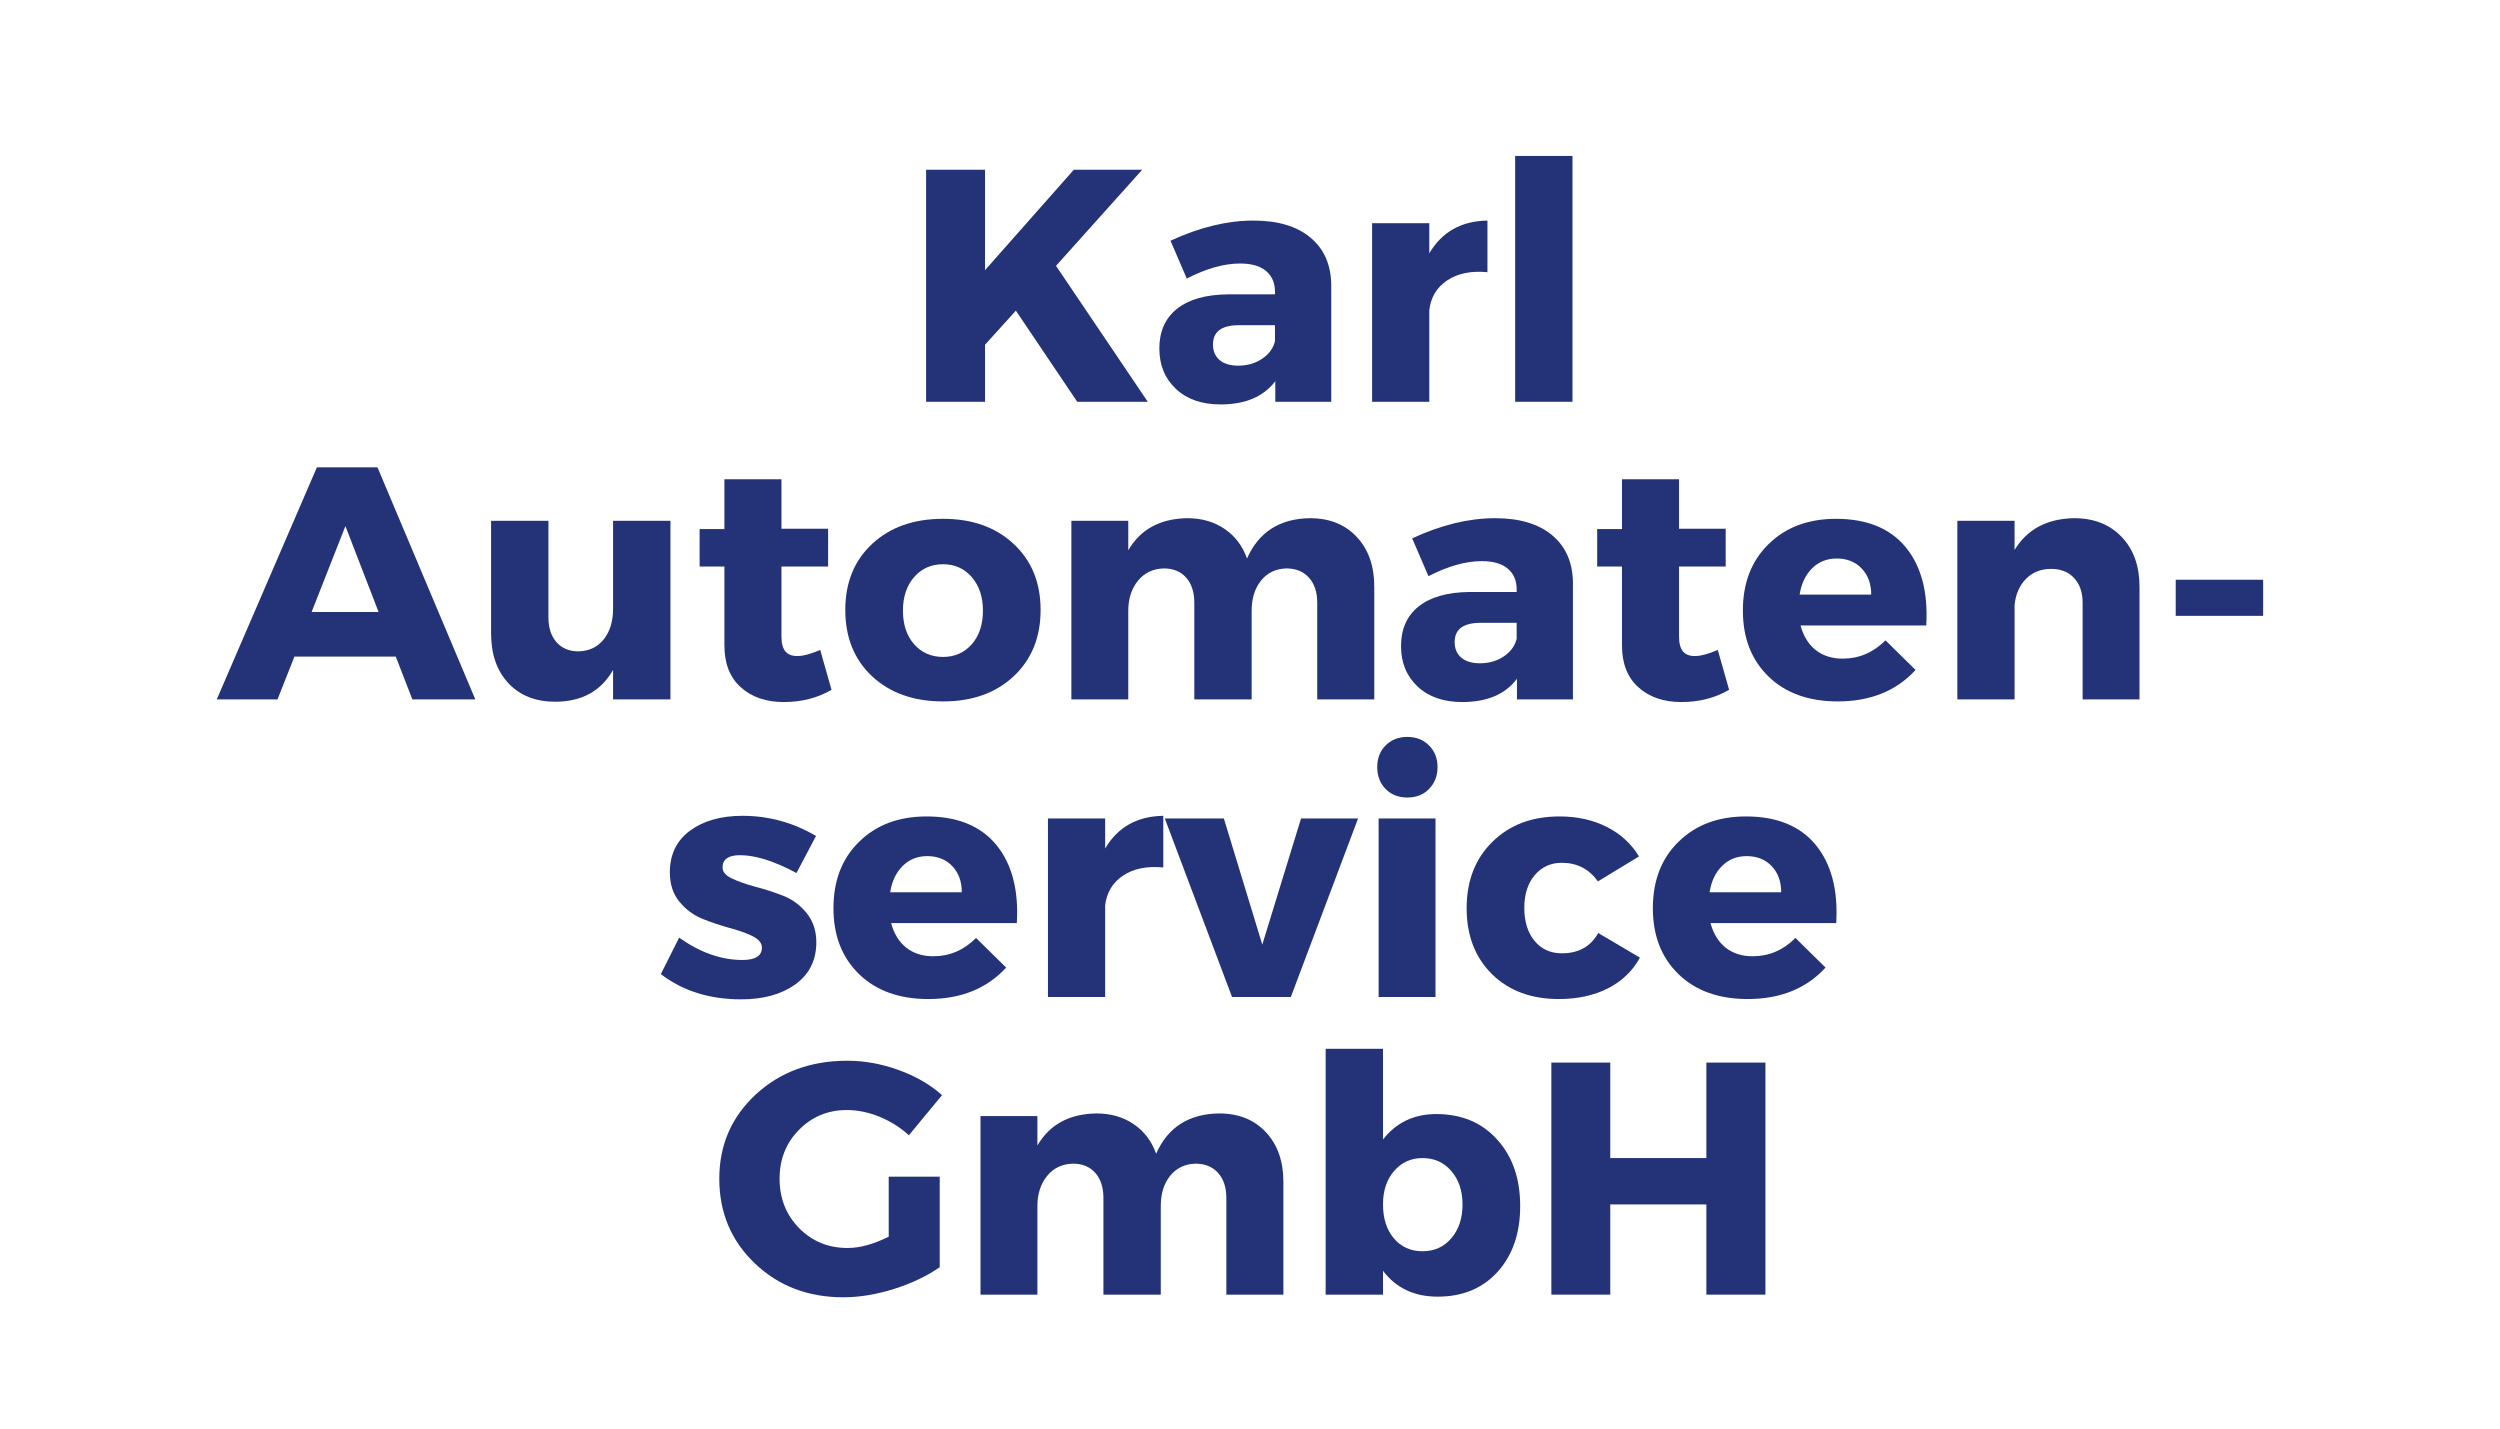 <svg xmlns="http://www.w3.org/2000/svg" xmlns:xlink="http://www.w3.org/1999/xlink" width="336" viewBox="0 0 252 144" height="192" preserveAspectRatio="xMidYMid meet"><defs><g></g></defs><rect x="-25.2" width="302.4" fill="#ffffff" y="-14.4" height="172.8" fill-opacity="1"></rect><rect x="-25.2" width="302.4" fill="#ffffff" y="-14.4" height="172.8" fill-opacity="1"></rect><g fill="#243278" fill-opacity="1"><g transform="translate(91.008, 40.5)"><g><path d="M 17.578 0 L 11.391 -9.188 L 8.281 -5.75 L 8.281 0 L 2.344 0 L 2.344 -23.391 L 8.281 -23.391 L 8.281 -13.266 L 17.234 -23.391 L 24.125 -23.391 L 15.438 -13.703 L 24.688 0 Z M 17.578 0 "></path></g></g></g><g fill="#243278" fill-opacity="1"><g transform="translate(115.956, 40.5)"><g><path d="M 10.391 -18.266 C 12.859 -18.266 14.773 -17.691 16.141 -16.547 C 17.516 -15.398 18.211 -13.805 18.234 -11.766 L 18.234 0 L 12.594 0 L 12.594 -2.078 C 11.414 -0.516 9.578 0.266 7.078 0.266 C 5.191 0.266 3.691 -0.254 2.578 -1.297 C 1.461 -2.348 0.906 -3.707 0.906 -5.375 C 0.906 -7.094 1.5 -8.426 2.688 -9.375 C 3.875 -10.32 5.582 -10.805 7.812 -10.828 L 12.562 -10.828 L 12.562 -11.094 C 12.562 -11.977 12.266 -12.672 11.672 -13.172 C 11.086 -13.68 10.211 -13.938 9.047 -13.938 C 7.422 -13.938 5.629 -13.43 3.672 -12.422 L 2.031 -16.234 C 4.945 -17.586 7.734 -18.266 10.391 -18.266 Z M 8.859 -3.641 C 9.766 -3.641 10.562 -3.867 11.25 -4.328 C 11.945 -4.785 12.383 -5.379 12.562 -6.109 L 12.562 -7.719 L 8.922 -7.719 C 7.18 -7.719 6.312 -7.07 6.312 -5.781 C 6.312 -5.113 6.535 -4.586 6.984 -4.203 C 7.43 -3.828 8.055 -3.641 8.859 -3.641 Z M 8.859 -3.641 "></path></g></g></g><g fill="#243278" fill-opacity="1"><g transform="translate(135.996, 40.5)"><g><path d="M 8.078 -18 L 8.078 -14.969 C 9.348 -17.125 11.301 -18.223 13.938 -18.266 L 13.938 -13.062 C 12.281 -13.219 10.926 -12.941 9.875 -12.234 C 8.832 -11.535 8.234 -10.539 8.078 -9.25 L 8.078 0 L 2.312 0 L 2.312 -18 Z M 8.078 -18 "></path></g></g></g><g fill="#243278" fill-opacity="1"><g transform="translate(150.257, 40.5)"><g><path d="M 8.25 0 L 2.469 0 L 2.469 -24.781 L 8.25 -24.781 Z M 8.25 0 "></path></g></g></g><g fill="#243278" fill-opacity="1"><g transform="translate(22.02, 70.5)"><g><path d="M 17.875 -4.312 L 7.656 -4.312 L 5.953 0 L -0.172 0 L 9.922 -23.391 L 16.031 -23.391 L 25.891 0 L 19.547 0 Z M 16.141 -8.812 L 12.797 -17.469 L 9.391 -8.812 Z M 16.141 -8.812 "></path></g></g></g><g fill="#243278" fill-opacity="1"><g transform="translate(47.736, 70.5)"><g><path d="M 19.844 -18 L 19.844 0 L 14.062 0 L 14.062 -2.969 C 12.844 -0.832 10.895 0.234 8.219 0.234 C 6.258 0.234 4.691 -0.383 3.516 -1.625 C 2.348 -2.875 1.766 -4.547 1.766 -6.641 L 1.766 -18 L 7.547 -18 L 7.547 -8.281 C 7.547 -7.219 7.816 -6.379 8.359 -5.766 C 8.91 -5.148 9.645 -4.844 10.562 -4.844 C 11.645 -4.863 12.5 -5.27 13.125 -6.062 C 13.75 -6.852 14.062 -7.875 14.062 -9.125 L 14.062 -18 Z M 19.844 -18 "></path></g></g></g><g fill="#243278" fill-opacity="1"><g transform="translate(69.88, 70.5)"><g><path d="M 12.797 -4.984 L 13.938 -0.969 C 12.531 -0.145 10.926 0.266 9.125 0.266 C 7.344 0.266 5.898 -0.227 4.797 -1.219 C 3.691 -2.207 3.141 -3.613 3.141 -5.438 L 3.141 -13.391 L 0.641 -13.391 L 0.641 -17.172 L 3.141 -17.172 L 3.141 -22.188 L 8.891 -22.188 L 8.891 -17.203 L 13.594 -17.203 L 13.594 -13.391 L 8.891 -13.391 L 8.891 -6.344 C 8.891 -5.656 9.023 -5.148 9.297 -4.828 C 9.578 -4.504 10 -4.352 10.562 -4.375 C 11.094 -4.375 11.836 -4.578 12.797 -4.984 Z M 12.797 -4.984 "></path></g></g></g><g fill="#243278" fill-opacity="1"><g transform="translate(84.408, 70.5)"><g><path d="M 10.656 -18.203 C 13.594 -18.203 15.961 -17.359 17.766 -15.672 C 19.578 -13.992 20.484 -11.773 20.484 -9.016 C 20.484 -6.254 19.578 -4.023 17.766 -2.328 C 15.961 -0.641 13.594 0.203 10.656 0.203 C 7.695 0.203 5.312 -0.641 3.5 -2.328 C 1.695 -4.023 0.797 -6.254 0.797 -9.016 C 0.797 -11.773 1.695 -13.992 3.5 -15.672 C 5.312 -17.359 7.695 -18.203 10.656 -18.203 Z M 10.656 -13.625 C 9.457 -13.625 8.484 -13.191 7.734 -12.328 C 6.984 -11.461 6.609 -10.336 6.609 -8.953 C 6.609 -7.547 6.984 -6.414 7.734 -5.562 C 8.484 -4.707 9.457 -4.281 10.656 -4.281 C 11.832 -4.281 12.797 -4.707 13.547 -5.562 C 14.297 -6.414 14.672 -7.547 14.672 -8.953 C 14.672 -10.336 14.297 -11.461 13.547 -12.328 C 12.797 -13.191 11.832 -13.625 10.656 -13.625 Z M 10.656 -13.625 "></path></g></g></g><g fill="#243278" fill-opacity="1"><g transform="translate(105.683, 70.5)"><g><path d="M 26.359 -18.266 C 28.336 -18.266 29.91 -17.633 31.078 -16.375 C 32.254 -15.125 32.844 -13.453 32.844 -11.359 L 32.844 0 L 27.094 0 L 27.094 -9.75 C 27.094 -10.82 26.812 -11.664 26.25 -12.281 C 25.695 -12.895 24.941 -13.203 23.984 -13.203 C 22.91 -13.172 22.055 -12.758 21.422 -11.969 C 20.797 -11.188 20.484 -10.172 20.484 -8.922 L 20.484 0 L 14.703 0 L 14.703 -9.75 C 14.703 -10.82 14.426 -11.664 13.875 -12.281 C 13.332 -12.895 12.582 -13.203 11.625 -13.203 C 10.531 -13.172 9.66 -12.754 9.016 -11.953 C 8.367 -11.148 8.047 -10.141 8.047 -8.922 L 8.047 0 L 2.312 0 L 2.312 -18 L 8.047 -18 L 8.047 -15.031 C 9.273 -17.145 11.258 -18.223 14 -18.266 C 15.445 -18.266 16.695 -17.906 17.75 -17.188 C 18.812 -16.469 19.566 -15.473 20.016 -14.203 C 21.191 -16.867 23.305 -18.223 26.359 -18.266 Z M 26.359 -18.266 "></path></g></g></g><g fill="#243278" fill-opacity="1"><g transform="translate(140.317, 70.5)"><g><path d="M 10.391 -18.266 C 12.859 -18.266 14.773 -17.691 16.141 -16.547 C 17.516 -15.398 18.211 -13.805 18.234 -11.766 L 18.234 0 L 12.594 0 L 12.594 -2.078 C 11.414 -0.516 9.578 0.266 7.078 0.266 C 5.191 0.266 3.691 -0.254 2.578 -1.297 C 1.461 -2.348 0.906 -3.707 0.906 -5.375 C 0.906 -7.094 1.5 -8.426 2.688 -9.375 C 3.875 -10.32 5.582 -10.805 7.812 -10.828 L 12.562 -10.828 L 12.562 -11.094 C 12.562 -11.977 12.266 -12.672 11.672 -13.172 C 11.086 -13.68 10.211 -13.938 9.047 -13.938 C 7.422 -13.938 5.629 -13.43 3.672 -12.422 L 2.031 -16.234 C 4.945 -17.586 7.734 -18.266 10.391 -18.266 Z M 8.859 -3.641 C 9.766 -3.641 10.562 -3.867 11.25 -4.328 C 11.945 -4.785 12.383 -5.379 12.562 -6.109 L 12.562 -7.719 L 8.922 -7.719 C 7.18 -7.719 6.312 -7.07 6.312 -5.781 C 6.312 -5.113 6.535 -4.586 6.984 -4.203 C 7.43 -3.828 8.055 -3.641 8.859 -3.641 Z M 8.859 -3.641 "></path></g></g></g><g fill="#243278" fill-opacity="1"><g transform="translate(160.356, 70.5)"><g><path d="M 12.797 -4.984 L 13.938 -0.969 C 12.531 -0.145 10.926 0.266 9.125 0.266 C 7.344 0.266 5.898 -0.227 4.797 -1.219 C 3.691 -2.207 3.141 -3.613 3.141 -5.438 L 3.141 -13.391 L 0.641 -13.391 L 0.641 -17.172 L 3.141 -17.172 L 3.141 -22.188 L 8.891 -22.188 L 8.891 -17.203 L 13.594 -17.203 L 13.594 -13.391 L 8.891 -13.391 L 8.891 -6.344 C 8.891 -5.656 9.023 -5.148 9.297 -4.828 C 9.578 -4.504 10 -4.352 10.562 -4.375 C 11.094 -4.375 11.836 -4.578 12.797 -4.984 Z M 12.797 -4.984 "></path></g></g></g><g fill="#243278" fill-opacity="1"><g transform="translate(174.885, 70.5)"><g><path d="M 10.188 -18.203 C 13.301 -18.203 15.645 -17.242 17.219 -15.328 C 18.789 -13.41 19.477 -10.785 19.281 -7.453 L 6.609 -7.453 C 6.898 -6.379 7.41 -5.551 8.141 -4.969 C 8.879 -4.395 9.785 -4.109 10.859 -4.109 C 12.504 -4.109 13.941 -4.723 15.172 -5.953 L 18.203 -2.969 C 16.266 -0.852 13.648 0.203 10.359 0.203 C 7.441 0.203 5.117 -0.629 3.391 -2.297 C 1.66 -3.973 0.797 -6.191 0.797 -8.953 C 0.797 -11.734 1.66 -13.969 3.391 -15.656 C 5.117 -17.352 7.383 -18.203 10.188 -18.203 Z M 6.516 -10.562 L 13.734 -10.562 C 13.734 -11.645 13.414 -12.52 12.781 -13.188 C 12.145 -13.863 11.301 -14.203 10.25 -14.203 C 9.27 -14.203 8.445 -13.875 7.781 -13.219 C 7.113 -12.562 6.691 -11.676 6.516 -10.562 Z M 6.516 -10.562 "></path></g></g></g><g fill="#243278" fill-opacity="1"><g transform="translate(194.99, 70.5)"><g><path d="M 14.094 -18.266 C 16.082 -18.266 17.676 -17.633 18.875 -16.375 C 20.07 -15.125 20.672 -13.453 20.672 -11.359 L 20.672 0 L 14.938 0 L 14.938 -9.75 C 14.938 -10.801 14.648 -11.629 14.078 -12.234 C 13.516 -12.848 12.742 -13.156 11.766 -13.156 C 10.734 -13.156 9.891 -12.82 9.234 -12.156 C 8.578 -11.488 8.191 -10.609 8.078 -9.516 L 8.078 0 L 2.312 0 L 2.312 -18 L 8.078 -18 L 8.078 -15.062 C 9.348 -17.156 11.352 -18.223 14.094 -18.266 Z M 14.094 -18.266 "></path></g></g></g><g fill="#243278" fill-opacity="1"><g transform="translate(217.468, 70.5)"><g><path d="M 10.656 -8.422 L 1.844 -8.422 L 1.844 -12.062 L 10.656 -12.062 Z M 10.656 -8.422 "></path></g></g></g><g fill="#243278" fill-opacity="1"><g transform="translate(66.082, 100.5)"><g><path d="M 8.75 -18.266 C 11.406 -18.266 13.879 -17.586 16.172 -16.234 L 14.203 -12.5 C 11.973 -13.695 10.078 -14.297 8.516 -14.297 C 7.336 -14.297 6.75 -13.883 6.75 -13.062 C 6.75 -12.613 7.07 -12.238 7.719 -11.938 C 8.363 -11.633 9.148 -11.359 10.078 -11.109 C 11.016 -10.867 11.945 -10.566 12.875 -10.203 C 13.801 -9.836 14.586 -9.254 15.234 -8.453 C 15.879 -7.648 16.203 -6.672 16.203 -5.516 C 16.203 -3.711 15.5 -2.301 14.094 -1.281 C 12.695 -0.27 10.875 0.234 8.625 0.234 C 5.438 0.234 2.738 -0.613 0.531 -2.312 L 2.375 -5.984 C 4.488 -4.484 6.613 -3.734 8.75 -3.734 C 10.062 -3.734 10.719 -4.148 10.719 -4.984 C 10.719 -5.441 10.398 -5.828 9.766 -6.141 C 9.129 -6.453 8.352 -6.727 7.438 -6.969 C 6.531 -7.219 5.617 -7.523 4.703 -7.891 C 3.797 -8.266 3.023 -8.844 2.391 -9.625 C 1.754 -10.406 1.438 -11.383 1.438 -12.562 C 1.438 -14.363 2.113 -15.766 3.469 -16.766 C 4.832 -17.766 6.594 -18.266 8.75 -18.266 Z M 8.75 -18.266 "></path></g></g></g><g fill="#243278" fill-opacity="1"><g transform="translate(83.215, 100.5)"><g><path d="M 10.188 -18.203 C 13.301 -18.203 15.645 -17.242 17.219 -15.328 C 18.789 -13.41 19.477 -10.785 19.281 -7.453 L 6.609 -7.453 C 6.898 -6.379 7.41 -5.551 8.141 -4.969 C 8.879 -4.395 9.785 -4.109 10.859 -4.109 C 12.504 -4.109 13.941 -4.723 15.172 -5.953 L 18.203 -2.969 C 16.266 -0.852 13.648 0.203 10.359 0.203 C 7.441 0.203 5.117 -0.629 3.391 -2.297 C 1.66 -3.973 0.797 -6.191 0.797 -8.953 C 0.797 -11.734 1.66 -13.969 3.391 -15.656 C 5.117 -17.352 7.383 -18.203 10.188 -18.203 Z M 6.516 -10.562 L 13.734 -10.562 C 13.734 -11.645 13.414 -12.52 12.781 -13.188 C 12.145 -13.863 11.301 -14.203 10.25 -14.203 C 9.27 -14.203 8.445 -13.875 7.781 -13.219 C 7.113 -12.562 6.691 -11.676 6.516 -10.562 Z M 6.516 -10.562 "></path></g></g></g><g fill="#243278" fill-opacity="1"><g transform="translate(103.321, 100.5)"><g><path d="M 8.078 -18 L 8.078 -14.969 C 9.348 -17.125 11.301 -18.223 13.938 -18.266 L 13.938 -13.062 C 12.281 -13.219 10.926 -12.941 9.875 -12.234 C 8.832 -11.535 8.234 -10.539 8.078 -9.25 L 8.078 0 L 2.312 0 L 2.312 -18 Z M 8.078 -18 "></path></g></g></g><g fill="#243278" fill-opacity="1"><g transform="translate(117.583, 100.5)"><g><path d="M 12.531 0 L 6.609 0 L -0.172 -18 L 5.781 -18 L 9.656 -5.281 L 13.562 -18 L 19.312 -18 Z M 12.531 0 "></path></g></g></g><g fill="#243278" fill-opacity="1"><g transform="translate(136.653, 100.5)"><g><path d="M 3.016 -25.359 C 3.586 -25.93 4.316 -26.219 5.203 -26.219 C 6.098 -26.219 6.828 -25.93 7.391 -25.359 C 7.961 -24.797 8.25 -24.066 8.25 -23.172 C 8.25 -22.285 7.961 -21.551 7.391 -20.969 C 6.828 -20.395 6.098 -20.109 5.203 -20.109 C 4.316 -20.109 3.586 -20.395 3.016 -20.969 C 2.453 -21.551 2.172 -22.285 2.172 -23.172 C 2.172 -24.066 2.453 -24.797 3.016 -25.359 Z M 8.047 0 L 2.312 0 L 2.312 -18 L 8.047 -18 Z M 8.047 0 "></path></g></g></g><g fill="#243278" fill-opacity="1"><g transform="translate(147.04, 100.5)"><g><path d="M 10.156 -18.203 C 11.938 -18.203 13.52 -17.852 14.906 -17.156 C 16.301 -16.457 17.391 -15.461 18.172 -14.172 L 14.031 -11.656 C 13.133 -12.906 11.922 -13.531 10.391 -13.531 C 9.273 -13.531 8.363 -13.113 7.656 -12.281 C 6.957 -11.445 6.609 -10.348 6.609 -8.984 C 6.609 -7.609 6.953 -6.5 7.641 -5.656 C 8.336 -4.82 9.254 -4.406 10.391 -4.406 C 12.078 -4.406 13.301 -5.086 14.062 -6.453 L 18.266 -3.969 C 17.535 -2.633 16.461 -1.602 15.047 -0.875 C 13.629 -0.156 11.977 0.203 10.094 0.203 C 7.301 0.203 5.051 -0.633 3.344 -2.312 C 1.645 -4 0.797 -6.211 0.797 -8.953 C 0.797 -11.711 1.66 -13.941 3.391 -15.641 C 5.117 -17.348 7.375 -18.203 10.156 -18.203 Z M 10.156 -18.203 "></path></g></g></g><g fill="#243278" fill-opacity="1"><g transform="translate(165.81, 100.5)"><g><path d="M 10.188 -18.203 C 13.301 -18.203 15.645 -17.242 17.219 -15.328 C 18.789 -13.41 19.477 -10.785 19.281 -7.453 L 6.609 -7.453 C 6.898 -6.379 7.41 -5.551 8.141 -4.969 C 8.879 -4.395 9.785 -4.109 10.859 -4.109 C 12.504 -4.109 13.941 -4.723 15.172 -5.953 L 18.203 -2.969 C 16.266 -0.852 13.648 0.203 10.359 0.203 C 7.441 0.203 5.117 -0.629 3.391 -2.297 C 1.66 -3.973 0.797 -6.191 0.797 -8.953 C 0.797 -11.734 1.66 -13.969 3.391 -15.656 C 5.117 -17.352 7.383 -18.203 10.188 -18.203 Z M 6.516 -10.562 L 13.734 -10.562 C 13.734 -11.645 13.414 -12.52 12.781 -13.188 C 12.145 -13.863 11.301 -14.203 10.25 -14.203 C 9.27 -14.203 8.445 -13.875 7.781 -13.219 C 7.113 -12.562 6.691 -11.676 6.516 -10.562 Z M 6.516 -10.562 "></path></g></g></g><g fill="#243278" fill-opacity="1"><g transform="translate(185.918, 100.5)"><g></g></g></g><g fill="#243278" fill-opacity="1"><g transform="translate(71.707, 130.5)"><g><path d="M 17.875 -11.891 L 23.016 -11.891 L 23.016 -2.766 C 21.742 -1.879 20.211 -1.148 18.422 -0.578 C 16.629 -0.016 14.922 0.266 13.297 0.266 C 9.734 0.266 6.758 -0.875 4.375 -3.156 C 1.988 -5.438 0.797 -8.281 0.797 -11.688 C 0.797 -15.07 2.02 -17.898 4.469 -20.172 C 6.926 -22.441 10.004 -23.578 13.703 -23.578 C 15.43 -23.578 17.156 -23.266 18.875 -22.641 C 20.594 -22.023 22.051 -21.18 23.25 -20.109 L 19.906 -16.062 C 19.062 -16.844 18.082 -17.461 16.969 -17.922 C 15.852 -18.379 14.75 -18.609 13.656 -18.609 C 11.75 -18.609 10.141 -17.941 8.828 -16.609 C 7.523 -15.285 6.875 -13.645 6.875 -11.688 C 6.875 -9.707 7.531 -8.047 8.844 -6.703 C 10.164 -5.367 11.797 -4.703 13.734 -4.703 C 14.973 -4.703 16.352 -5.082 17.875 -5.844 Z M 17.875 -11.891 "></path></g></g></g><g fill="#243278" fill-opacity="1"><g transform="translate(96.522, 130.5)"><g><path d="M 26.359 -18.266 C 28.336 -18.266 29.91 -17.633 31.078 -16.375 C 32.254 -15.125 32.844 -13.453 32.844 -11.359 L 32.844 0 L 27.094 0 L 27.094 -9.75 C 27.094 -10.82 26.812 -11.664 26.25 -12.281 C 25.695 -12.895 24.941 -13.203 23.984 -13.203 C 22.91 -13.172 22.055 -12.758 21.422 -11.969 C 20.797 -11.188 20.484 -10.172 20.484 -8.922 L 20.484 0 L 14.703 0 L 14.703 -9.75 C 14.703 -10.82 14.426 -11.664 13.875 -12.281 C 13.332 -12.895 12.582 -13.203 11.625 -13.203 C 10.531 -13.172 9.66 -12.754 9.016 -11.953 C 8.367 -11.148 8.047 -10.141 8.047 -8.922 L 8.047 0 L 2.312 0 L 2.312 -18 L 8.047 -18 L 8.047 -15.031 C 9.273 -17.145 11.258 -18.223 14 -18.266 C 15.445 -18.266 16.695 -17.906 17.75 -17.188 C 18.812 -16.469 19.566 -15.473 20.016 -14.203 C 21.191 -16.867 23.305 -18.223 26.359 -18.266 Z M 26.359 -18.266 "></path></g></g></g><g fill="#243278" fill-opacity="1"><g transform="translate(131.156, 130.5)"><g><path d="M 13.625 -18.203 C 16.164 -18.203 18.207 -17.348 19.75 -15.641 C 21.301 -13.941 22.078 -11.703 22.078 -8.922 C 22.078 -6.18 21.316 -3.973 19.797 -2.297 C 18.285 -0.629 16.273 0.203 13.766 0.203 C 11.398 0.203 9.562 -0.664 8.25 -2.406 L 8.25 0 L 2.469 0 L 2.469 -24.781 L 8.25 -24.781 L 8.25 -15.641 C 9.582 -17.348 11.375 -18.203 13.625 -18.203 Z M 12.234 -4.375 C 13.43 -4.375 14.398 -4.812 15.141 -5.688 C 15.891 -6.57 16.266 -7.703 16.266 -9.078 C 16.266 -10.461 15.891 -11.586 15.141 -12.453 C 14.398 -13.328 13.43 -13.766 12.234 -13.766 C 11.066 -13.766 10.109 -13.328 9.359 -12.453 C 8.617 -11.586 8.25 -10.469 8.25 -9.094 C 8.25 -7.688 8.613 -6.547 9.344 -5.672 C 10.082 -4.805 11.047 -4.375 12.234 -4.375 Z M 12.234 -4.375 "></path></g></g></g><g fill="#243278" fill-opacity="1"><g transform="translate(154.034, 130.5)"><g><path d="M 23.922 0 L 17.969 0 L 17.969 -9.094 L 8.281 -9.094 L 8.281 0 L 2.344 0 L 2.344 -23.391 L 8.281 -23.391 L 8.281 -13.766 L 17.969 -13.766 L 17.969 -23.391 L 23.922 -23.391 Z M 23.922 0 "></path></g></g></g></svg>